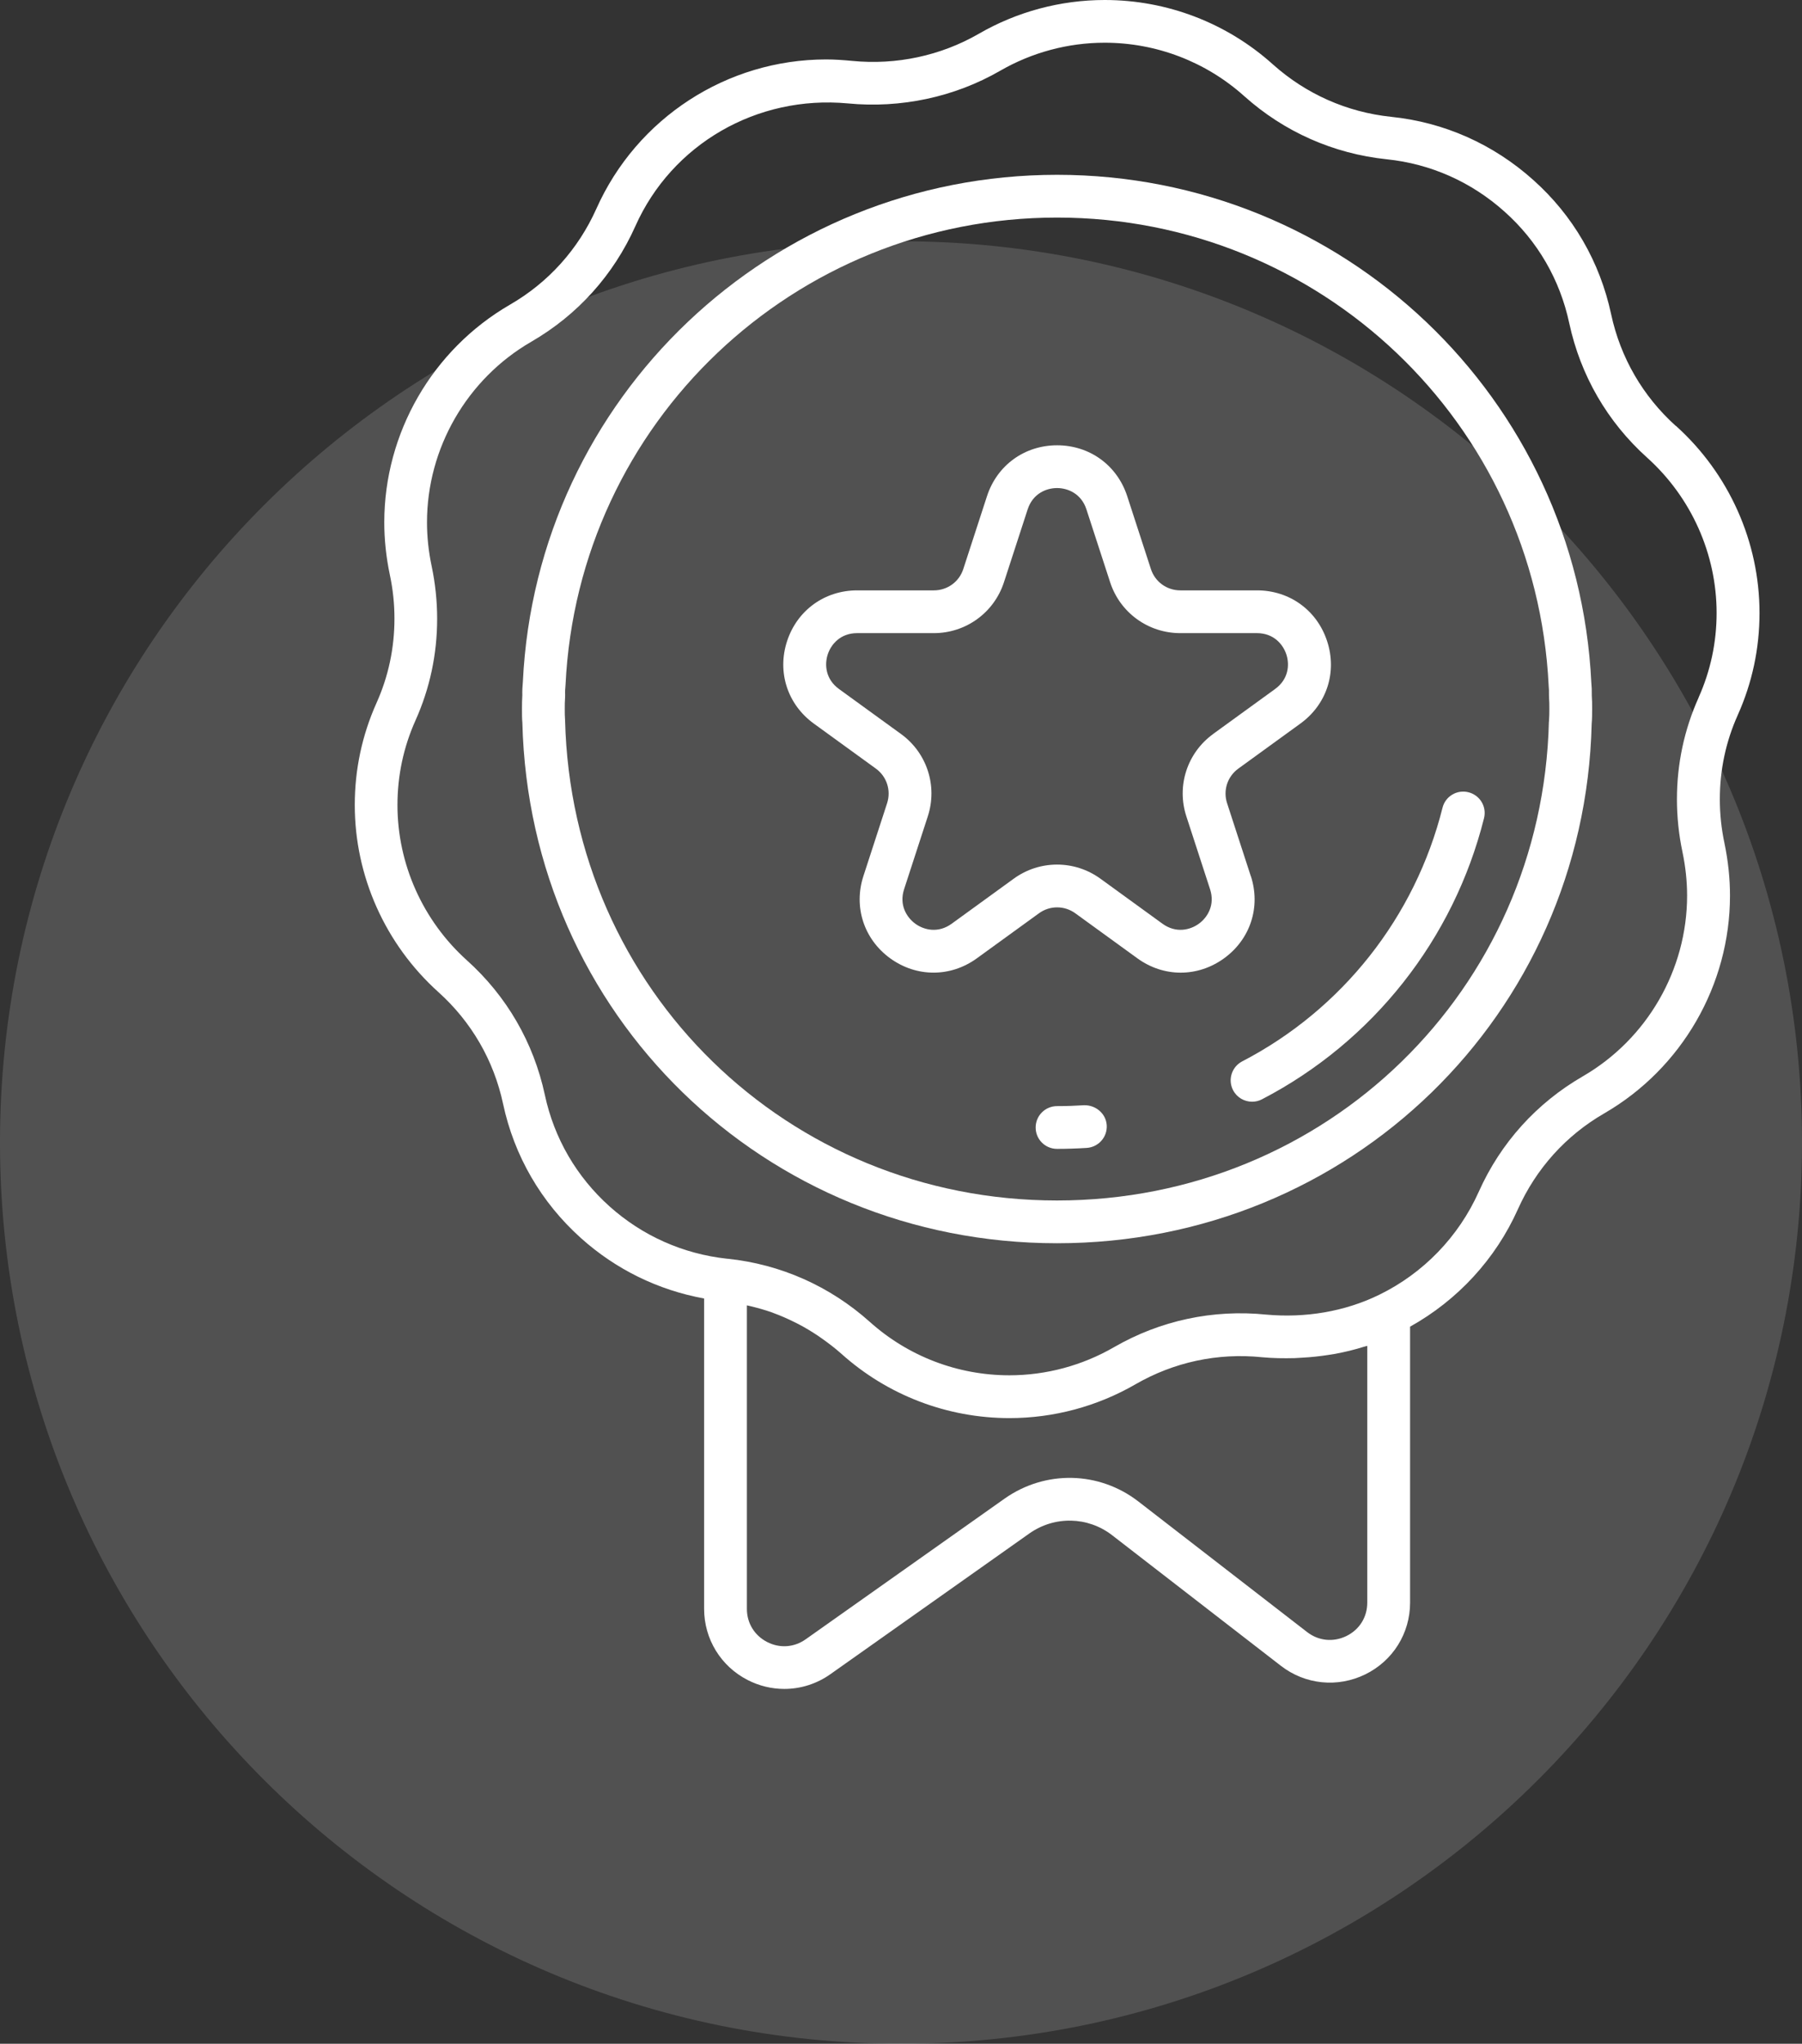 <svg width="127" height="144" viewBox="0 0 127 144" fill="none" xmlns="http://www.w3.org/2000/svg">
<rect x="0" y="0" width="127" height="144" fill="#333333" stroke="none"/>
<path d="M127 80.5C127 115.57 98.57 144 63.5 144C28.43 144 0 115.57 0 80.5C0 45.43 28.43 17 63.5 17C98.57 17 127 45.43 127 80.5Z" fill="white" fill-opacity="0.15"/>
<path d="M112.153 48.112C111.188 28.04 94.647 12.317 74.499 12.317C54.35 12.317 37.809 28.04 36.85 48.039C36.82 48.354 36.804 48.672 36.812 48.989C36.791 49.306 36.788 49.632 36.788 49.949C36.788 50.299 36.788 50.662 36.815 50.918C37.321 71.485 53.873 87.598 74.499 87.598C95.124 87.598 111.676 71.488 112.177 51.012C112.207 50.662 112.209 50.299 112.209 49.952C112.209 49.637 112.209 49.309 112.185 48.992C112.193 48.674 112.18 48.362 112.153 48.112ZM109.162 50.845C108.699 69.766 93.473 84.585 74.496 84.585C55.519 84.585 40.296 69.763 39.825 50.751C39.803 50.487 39.803 50.213 39.803 49.949C39.803 49.686 39.803 49.411 39.825 49.148C39.83 49.081 39.833 49.013 39.83 48.949C39.819 48.739 39.83 48.532 39.857 48.255C40.743 29.791 55.961 15.33 74.499 15.33C93.036 15.33 108.251 29.791 109.146 48.325C109.165 48.532 109.175 48.739 109.167 48.949C109.165 49.016 109.167 49.083 109.173 49.148C109.194 49.411 109.194 49.686 109.194 49.949C109.194 50.213 109.194 50.487 109.167 50.842L109.162 50.845Z" fill="white"/>
<path d="M103.493 55.822C102.685 55.617 101.863 56.107 101.664 56.916C99.734 64.615 94.588 71.127 87.548 74.783C86.807 75.168 86.521 76.077 86.904 76.814C87.173 77.33 87.698 77.626 88.245 77.626C88.48 77.626 88.717 77.572 88.938 77.457C96.746 73.403 102.45 66.183 104.59 57.648C104.794 56.841 104.301 56.023 103.493 55.822Z" fill="white"/>
<path d="M76.395 77.874C75.77 77.914 75.137 77.936 74.499 77.936C73.666 77.936 72.99 78.608 72.99 79.442C72.99 80.276 73.663 80.948 74.499 80.948C75.202 80.948 75.9 80.924 76.59 80.881C77.422 80.827 78.053 80.109 77.999 79.28C77.945 78.449 77.209 77.849 76.395 77.874Z" fill="white"/>
<path d="M88.151 61.726L86.481 56.591C86.187 55.69 86.505 54.713 87.273 54.156L91.648 50.982C93.505 49.637 94.246 47.362 93.534 45.183C92.826 43.004 90.886 41.597 88.593 41.597H83.185C82.237 41.597 81.404 40.995 81.113 40.096L79.443 34.961C78.734 32.782 76.797 31.375 74.501 31.375C72.206 31.375 70.269 32.782 69.56 34.961L67.889 40.096C67.598 40.995 66.766 41.597 65.817 41.597H60.41C58.117 41.597 56.177 43.004 55.468 45.183C54.76 47.359 55.501 49.637 57.354 50.982L61.73 54.156C62.495 54.711 62.813 55.687 62.522 56.588L60.852 61.723C60.143 63.899 60.884 66.175 62.738 67.523C63.667 68.195 64.729 68.531 65.793 68.531C66.857 68.531 67.919 68.195 68.849 67.52L73.224 64.349C73.989 63.792 75.019 63.794 75.784 64.349L80.16 67.523C82.016 68.87 84.411 68.868 86.268 67.523C88.124 66.178 88.865 63.902 88.156 61.726H88.151ZM85.497 51.719C83.67 53.045 82.91 55.375 83.611 57.519L85.282 62.654C85.643 63.762 85.109 64.636 84.49 65.086C83.87 65.535 82.873 65.769 81.93 65.086L77.554 61.911C75.727 60.588 73.273 60.585 71.446 61.911L67.07 65.086C66.127 65.769 65.128 65.535 64.51 65.086C63.894 64.636 63.357 63.762 63.718 62.654L65.389 57.519C66.087 55.375 65.33 53.043 63.503 51.719L59.127 48.545C58.184 47.859 58.101 46.84 58.335 46.114C58.572 45.387 59.24 44.61 60.407 44.61H65.815C68.073 44.61 70.058 43.168 70.756 41.024L72.427 35.889C72.788 34.783 73.731 34.388 74.496 34.388C75.261 34.388 76.207 34.781 76.568 35.889L78.239 41.024C78.936 43.168 80.922 44.61 83.18 44.61H88.588C89.754 44.61 90.422 45.387 90.66 46.114C90.897 46.84 90.813 47.859 89.868 48.545L85.495 51.717L85.497 51.719Z" fill="white"/>
<path d="M118.105 30.009C115.782 27.919 114.206 25.199 113.549 22.143C112.759 18.45 110.86 15.174 108.057 12.678C105.239 10.152 101.774 8.613 98.04 8.231C94.925 7.903 92.045 6.625 89.711 4.538C86.454 1.611 82.243 0 77.859 0C74.747 0 71.672 0.823 68.978 2.383C66.302 3.927 63.169 4.597 60.057 4.29C59.434 4.231 58.828 4.188 58.222 4.188C51.233 4.188 44.877 8.317 42.029 14.711C40.749 17.568 38.645 19.908 35.934 21.471C30.473 24.634 27.083 30.509 27.083 36.806C27.083 38.022 27.215 39.262 27.474 40.497C27.695 41.533 27.8 42.544 27.8 43.59C27.8 45.664 27.374 47.663 26.533 49.535C25.517 51.803 25.003 54.221 25.003 56.72C25.003 61.729 27.15 66.533 30.898 69.903C33.221 71.993 34.8 74.713 35.454 77.771C36.239 81.446 38.138 84.719 40.946 87.237C43.408 89.446 46.388 90.901 49.624 91.49V113.359C49.624 115.479 50.796 117.397 52.685 118.368C53.504 118.79 54.393 119 55.274 119C56.419 119 57.559 118.648 58.532 117.956L72.545 108.047C74.321 106.796 76.662 106.847 78.373 108.165L90.272 117.37C91.991 118.701 94.268 118.927 96.221 117.975C98.169 117.02 99.379 115.083 99.379 112.918V93.475C102.723 91.614 105.406 88.714 106.977 85.201C108.257 82.344 110.361 80.004 113.072 78.441C118.533 75.278 121.925 69.4 121.925 63.103C121.925 61.887 121.793 60.647 121.535 59.41C121.319 58.39 121.209 57.349 121.209 56.316C121.209 54.242 121.634 52.244 122.475 50.377C122.475 50.377 122.475 50.377 122.475 50.374C123.491 48.107 124.006 45.688 124.006 43.19C124.006 38.181 121.858 33.374 118.11 30.003L118.105 30.009ZM96.361 112.921C96.361 113.943 95.811 114.823 94.893 115.272C93.966 115.724 92.931 115.619 92.12 114.992L80.222 105.787C77.452 103.651 73.669 103.573 70.805 105.588L56.783 115.503C55.969 116.079 54.954 116.151 54.065 115.694C53.173 115.234 52.639 114.363 52.639 113.365V91.974C52.701 91.988 52.763 92.004 52.828 92.017C53.367 92.144 53.9 92.292 54.42 92.477C54.463 92.491 54.501 92.51 54.544 92.526C55.04 92.709 55.522 92.921 55.996 93.158C56.088 93.204 56.182 93.247 56.271 93.295C56.754 93.548 57.22 93.828 57.675 94.134C57.767 94.196 57.853 94.261 57.944 94.323C58.408 94.651 58.861 94.998 59.292 95.38C62.549 98.306 66.758 99.918 71.147 99.918C74.259 99.918 77.333 99.094 80.028 97.534C82.738 95.972 85.818 95.307 88.954 95.63C89.725 95.703 90.487 95.71 91.242 95.692C91.433 95.686 91.624 95.67 91.813 95.659C92.406 95.627 92.99 95.563 93.572 95.474C93.756 95.444 93.936 95.42 94.117 95.388C94.798 95.259 95.475 95.097 96.138 94.887C96.191 94.871 96.245 94.861 96.299 94.844C96.321 94.839 96.342 94.834 96.361 94.828V112.926V112.921ZM119.716 49.148C118.7 51.407 118.186 53.82 118.186 56.319C118.186 57.562 118.318 58.813 118.576 60.034C118.792 61.062 118.902 62.094 118.902 63.103C118.902 68.33 116.087 73.209 111.555 75.835C108.295 77.718 105.756 80.531 104.218 83.972C102.803 87.135 100.314 89.712 97.202 91.229C94.763 92.423 91.969 92.875 89.237 92.625C85.489 92.246 81.774 93.039 78.511 94.922C76.272 96.216 73.723 96.902 71.139 96.902C67.499 96.902 64.007 95.565 61.299 93.136C58.486 90.621 55.024 89.082 51.284 88.69C51.268 88.69 51.249 88.687 51.23 88.687C48.132 88.348 45.27 87.073 42.956 84.999C40.628 82.909 39.051 80.195 38.399 77.145C37.607 73.459 35.71 70.183 32.911 67.668C29.799 64.868 28.012 60.879 28.012 56.723C28.012 54.649 28.438 52.647 29.279 50.767C30.295 48.508 30.809 46.092 30.809 43.593C30.809 42.35 30.677 41.099 30.419 39.878C30.203 38.851 30.093 37.818 30.093 36.809C30.093 31.582 32.908 26.703 37.44 24.08C40.7 22.197 43.239 19.381 44.777 15.938C47.35 10.16 53.34 6.687 59.761 7.287C63.479 7.645 67.264 6.846 70.481 4.99C72.721 3.696 75.269 3.01 77.853 3.01C81.493 3.01 84.985 4.347 87.693 6.776C90.504 9.291 93.971 10.827 97.725 11.222C100.823 11.54 103.698 12.815 106.042 14.918C108.367 16.99 109.941 19.706 110.596 22.77C111.388 26.453 113.285 29.729 116.084 32.244C119.196 35.044 120.982 39.034 120.982 43.19C120.982 45.261 120.554 47.267 119.713 49.145L119.716 49.148Z" fill="white"/>
</svg>
